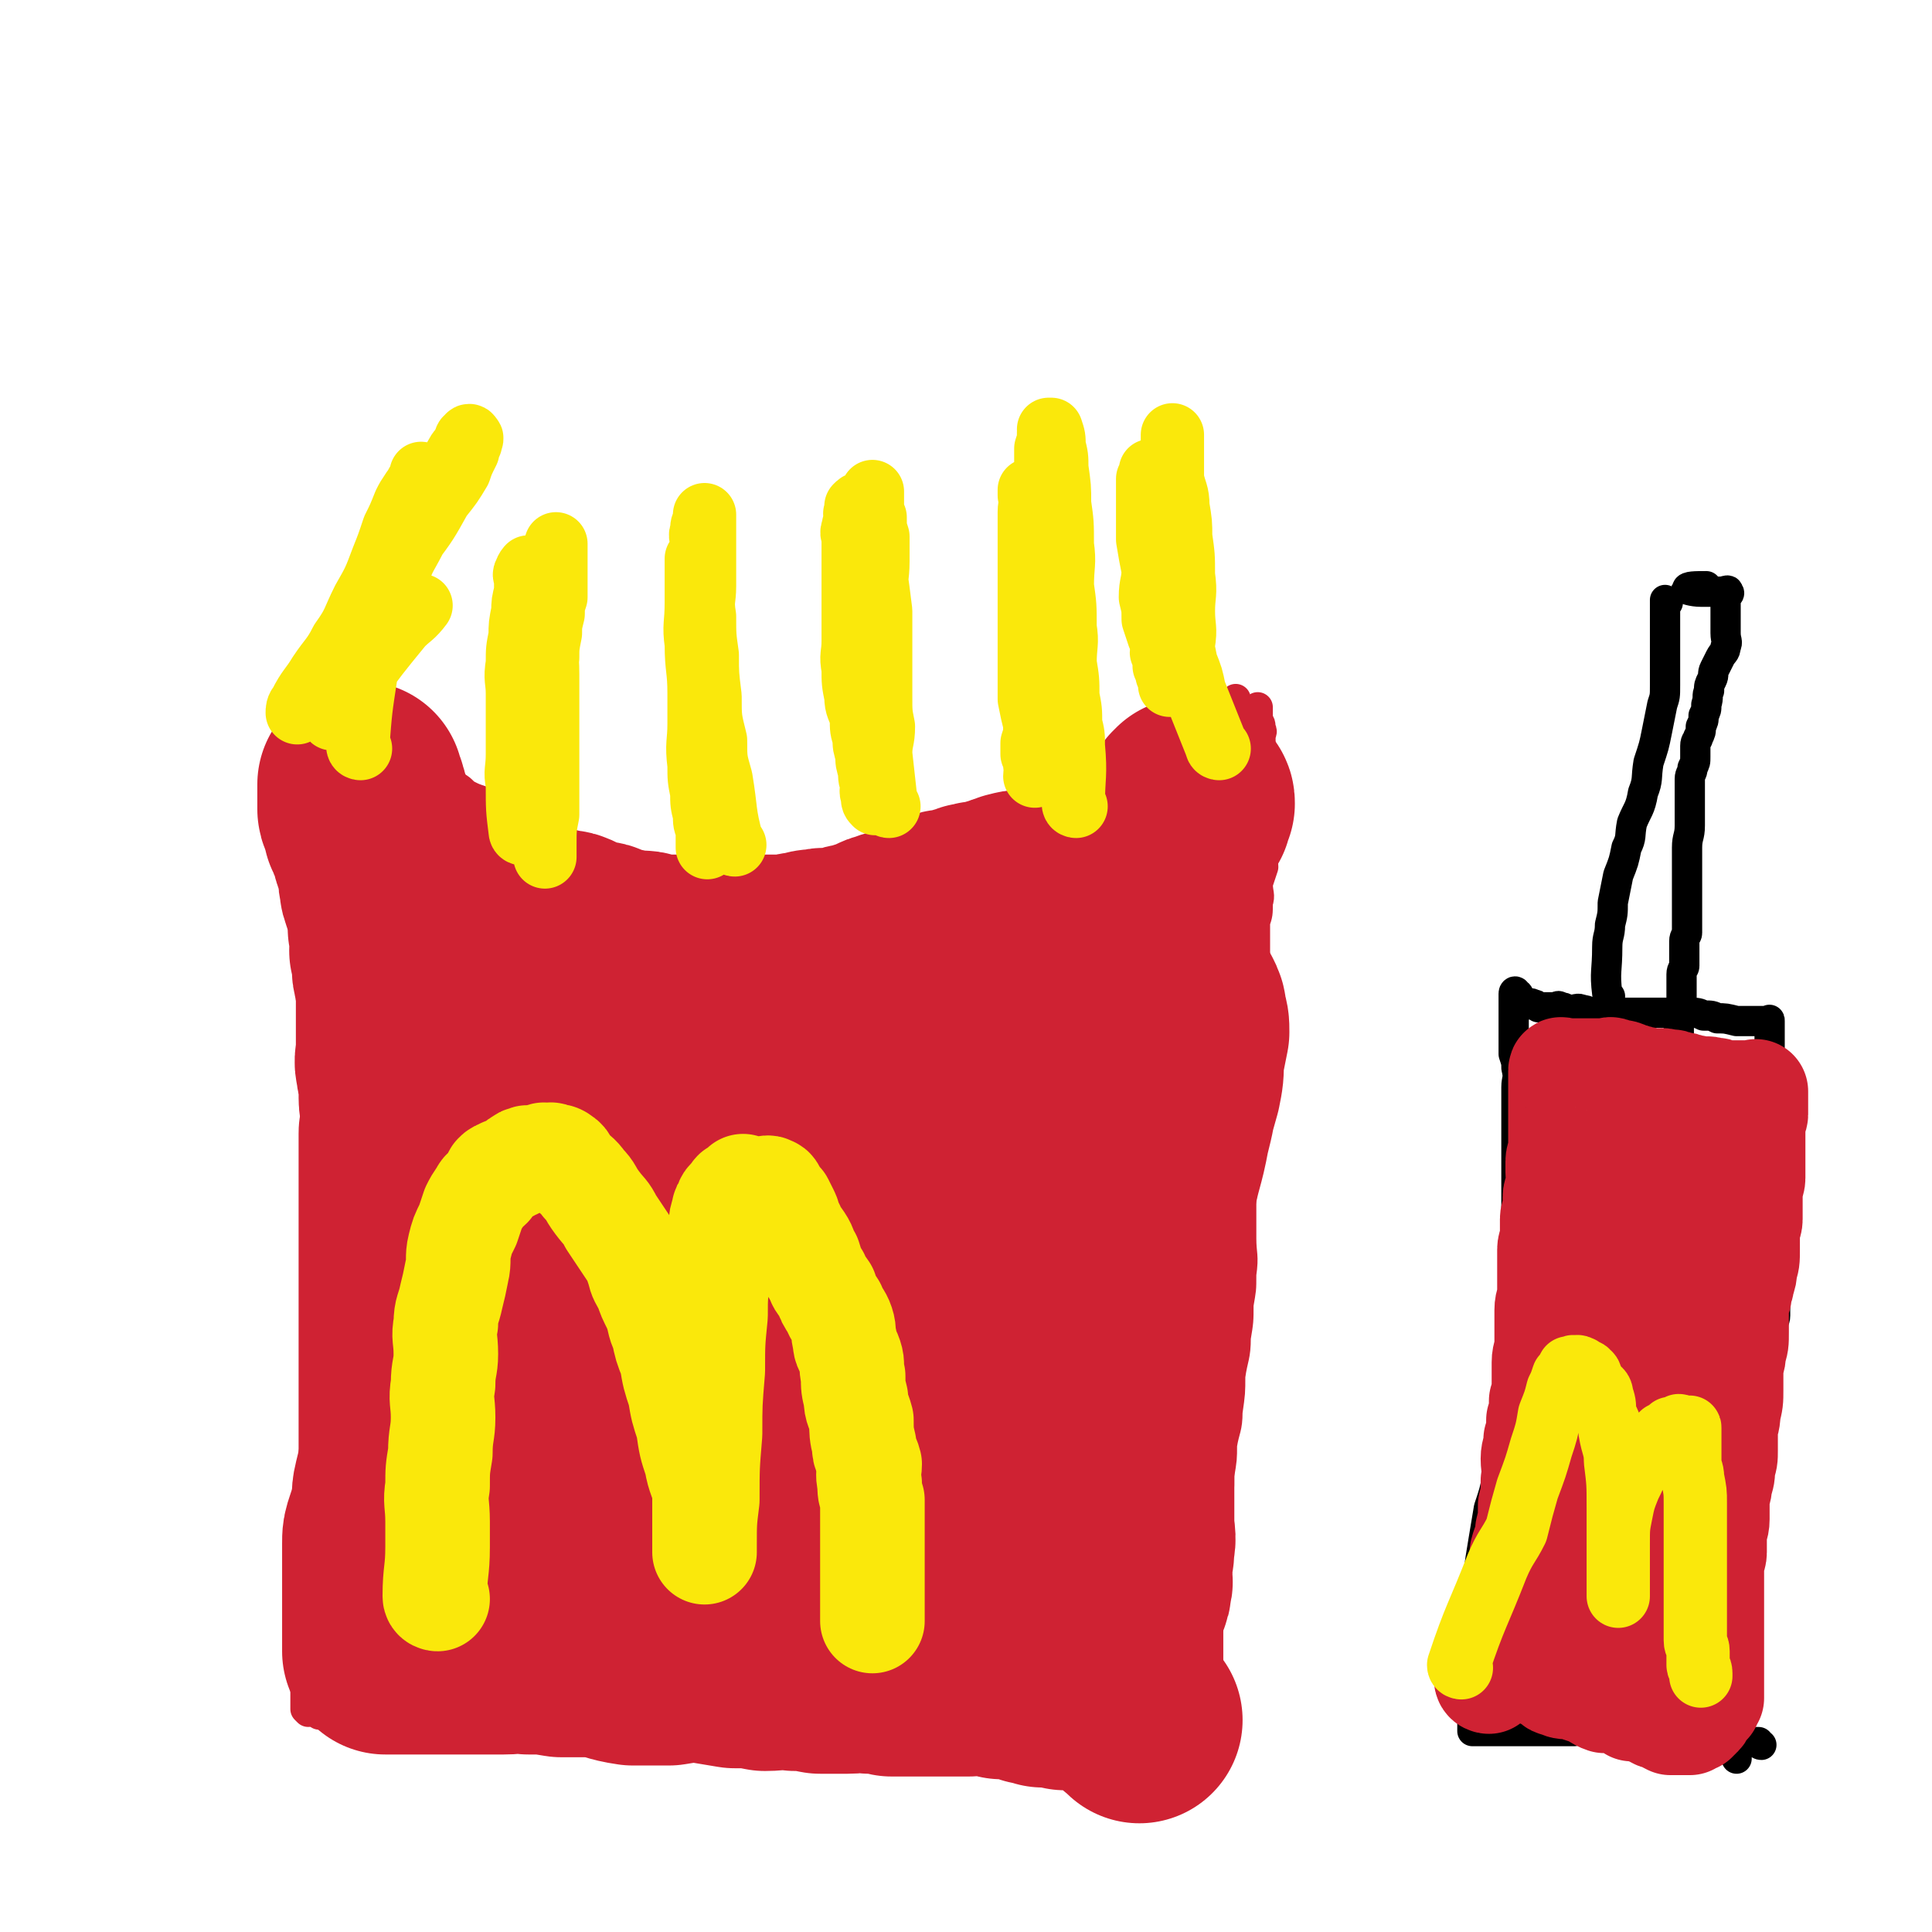 <svg viewBox='0 0 702 702' version='1.1' xmlns='http://www.w3.org/2000/svg' xmlns:xlink='http://www.w3.org/1999/xlink'><g fill='none' stroke='#CF2233' stroke-width='11' stroke-linecap='round' stroke-linejoin='round'><path d='M133,250c0,0 -1,-1 -1,-1 4,8 5,9 10,17 0,1 0,1 1,2 1,1 2,1 3,2 1,1 1,1 2,2 1,1 1,2 2,3 2,2 2,1 4,3 1,1 2,1 3,2 2,1 2,1 4,3 2,1 3,1 5,3 2,1 2,2 4,3 2,1 2,1 5,2 2,1 2,1 4,2 2,1 3,1 5,2 2,1 1,1 3,2 2,1 2,1 4,3 2,1 2,1 4,2 2,1 2,1 4,2 2,1 2,1 5,2 2,1 2,0 4,1 3,1 2,2 5,3 2,1 3,0 5,1 2,0 2,1 5,2 2,1 2,0 5,1 2,0 2,0 5,1 3,0 3,0 6,1 3,0 3,1 6,1 3,0 3,-1 6,0 3,0 3,0 6,1 3,0 3,0 7,1 3,0 3,1 6,1 3,0 4,0 7,0 4,0 4,0 7,1 3,0 3,0 6,0 3,0 3,0 7,0 3,0 3,0 6,0 3,0 3,0 6,0 3,0 3,0 7,0 3,0 3,0 7,0 3,0 3,0 6,0 3,-1 3,-1 7,-1 3,-1 3,-1 7,-1 3,-1 3,-1 6,-1 3,-1 3,0 6,-1 2,-1 2,-2 5,-2 2,-1 2,-1 5,-1 3,-1 3,-1 6,-1 2,-1 2,-1 5,-2 2,-1 2,-1 5,-2 2,-1 2,-1 5,-2 2,-2 2,-2 5,-4 2,-1 2,-1 4,-2 2,-1 3,0 5,-1 2,-2 1,-3 4,-4 1,-2 2,-1 4,-2 2,-1 2,-1 4,-2 2,-2 2,-2 4,-3 1,-2 1,-2 2,-3 2,-1 2,-1 4,-1 1,-2 1,-2 2,-3 2,-2 3,-2 5,-3 2,-2 2,-2 4,-4 2,-1 2,-1 4,-3 1,-1 1,0 3,-1 1,-2 0,-2 1,-3 1,-1 1,-1 2,-2 1,-1 2,-1 2,-2 2,-2 1,-2 2,-3 1,-1 1,-1 1,-1 1,-1 2,-1 2,-2 0,0 0,0 -1,-1 0,0 0,0 0,0 0,-1 0,-1 0,-1 0,-1 0,-1 0,-2 '/><path d='M123,241c0,0 -1,-1 -1,-1 1,7 1,8 2,16 0,1 0,1 0,3 0,3 0,3 0,5 0,2 0,2 0,4 0,4 0,4 0,7 0,4 0,4 0,7 0,4 0,4 0,7 0,4 0,4 0,8 0,5 -1,5 -1,10 -1,6 -1,6 -1,12 -1,7 0,7 -1,14 -1,7 -1,6 -2,13 -1,8 -1,8 -2,15 -1,8 -1,8 -1,15 -1,7 -1,7 -1,14 0,5 0,5 0,10 0,6 -1,6 -1,12 0,6 0,6 0,12 0,6 0,6 0,11 0,6 0,6 0,11 0,5 0,5 0,10 0,5 0,5 0,10 0,5 0,5 0,9 0,4 0,4 0,8 0,4 0,4 0,8 0,4 0,4 0,7 0,3 0,3 0,6 0,4 0,4 0,7 0,3 0,3 0,6 0,3 0,3 0,7 0,3 0,3 0,6 0,3 0,3 0,6 0,3 0,3 0,6 0,2 0,2 0,5 0,3 0,3 0,6 0,2 0,2 0,5 0,3 0,3 0,6 0,3 0,3 0,6 0,2 0,2 0,5 0,3 0,3 0,6 0,2 0,2 0,5 0,2 -1,2 -1,4 0,2 0,2 0,5 0,2 -1,2 -1,5 0,2 0,2 0,4 0,1 -1,1 -1,3 -1,1 0,1 0,3 0,1 0,1 0,3 0,1 0,1 0,3 0,1 0,1 0,2 0,0 0,0 0,1 0,1 0,1 0,2 0,0 0,0 1,1 0,0 0,-1 1,0 2,0 2,0 3,1 2,0 1,0 3,1 1,0 2,-1 3,0 2,0 2,0 4,1 3,0 3,0 5,0 3,0 3,0 6,0 3,0 3,-1 6,0 3,0 3,0 6,1 3,0 3,1 6,2 4,0 4,-1 8,0 4,0 4,0 8,1 5,0 5,0 9,1 5,0 5,-1 9,-1 5,1 5,1 10,2 6,0 6,0 11,-1 5,0 5,0 10,0 6,1 6,1 11,2 6,0 6,0 12,-1 6,0 6,0 11,0 6,0 6,0 12,0 6,0 6,0 11,0 6,0 6,0 12,0 5,0 5,0 10,0 5,0 5,0 10,0 4,0 4,0 8,0 9,1 9,1 18,2 6,0 6,-1 11,-1 7,1 7,1 13,2 8,0 8,-1 15,-1 7,1 7,1 13,1 6,1 6,0 12,0 4,0 4,0 9,0 4,0 4,0 9,0 3,0 3,0 7,0 2,0 2,0 5,0 2,0 2,0 3,0 2,0 2,0 3,0 1,0 1,0 2,0 0,0 1,1 1,0 0,0 0,0 0,-1 1,0 0,0 0,-1 1,-1 1,0 1,-2 1,-1 0,-1 0,-3 0,-2 0,-2 0,-5 0,-3 0,-3 0,-7 0,-4 0,-4 0,-9 0,-6 0,-6 0,-13 0,-5 0,-5 0,-11 1,-5 1,-5 1,-10 1,-5 1,-5 1,-10 1,-6 1,-6 1,-13 1,-7 1,-7 1,-13 1,-6 1,-6 1,-11 1,-6 2,-6 2,-12 1,-7 1,-7 1,-13 1,-7 2,-7 2,-14 1,-6 1,-6 1,-12 1,-6 1,-5 1,-11 1,-7 0,-7 0,-13 0,-7 0,-7 0,-14 1,-8 2,-8 2,-16 1,-9 1,-9 1,-17 1,-7 1,-7 1,-13 1,-6 1,-6 1,-12 1,-5 0,-5 0,-10 0,-4 0,-4 0,-9 0,-4 0,-4 0,-9 0,-4 0,-4 0,-8 0,-3 0,-3 0,-7 1,-3 1,-3 1,-7 1,-3 0,-3 0,-7 1,-3 1,-3 2,-6 0,-3 -1,-3 -1,-6 0,-3 0,-3 0,-6 0,-2 0,-2 0,-4 0,-2 0,-2 0,-4 0,-3 0,-3 0,-6 0,-2 0,-2 0,-4 0,-3 0,-3 0,-6 0,-2 0,-2 0,-4 0,-2 0,-2 0,-4 0,-2 0,-2 0,-3 0,-2 1,-2 0,-3 0,-2 0,-2 -1,-3 0,-1 0,-1 0,-2 0,-1 0,-1 0,-1 0,-1 0,-2 0,-2 0,1 0,2 0,3 '/></g>
<g fill='none' stroke='#CF2233' stroke-width='75' stroke-linecap='round' stroke-linejoin='round'><path d='M414,625c0,0 -1,-1 -1,-1 -6,-5 -6,-5 -13,-10 -1,0 -1,0 -2,0 -1,-1 -1,0 -3,0 -2,-1 -2,-1 -4,-2 -2,0 -2,1 -4,1 -2,-1 -2,-1 -4,-2 -2,0 -2,1 -4,1 -2,-1 -2,-1 -4,-1 -2,-1 -2,-1 -5,-2 -3,0 -3,0 -6,0 -3,-1 -3,-1 -6,-2 -3,0 -3,0 -6,1 -3,0 -3,0 -6,0 -3,0 -3,0 -6,0 -4,0 -4,0 -8,0 -4,0 -4,0 -8,0 -4,-1 -4,-1 -8,-1 -4,-1 -4,0 -8,0 -5,0 -5,0 -10,0 -5,-1 -5,-1 -9,-1 -5,-1 -6,0 -11,0 -5,-1 -5,-1 -11,-1 -6,-1 -6,-1 -12,-2 -6,0 -6,0 -12,1 -6,0 -6,0 -13,0 -7,-1 -7,-2 -13,-3 -6,0 -6,0 -13,0 -6,-1 -6,-1 -12,-1 -4,-1 -4,0 -9,0 -3,0 -3,0 -7,0 -2,0 -2,0 -4,0 -2,0 -2,0 -4,0 -2,0 -2,0 -3,0 -1,0 -1,0 -2,0 -1,0 -1,0 -2,0 -1,0 -1,0 -2,0 0,0 0,0 -1,0 -1,0 -1,0 -1,0 -1,0 -1,0 -2,0 -1,0 -1,0 -2,0 -1,0 -1,0 -2,0 -1,0 -1,0 -2,0 -1,0 -1,0 -2,0 -1,0 -1,0 -1,0 -1,0 -1,0 -2,0 -1,0 -1,0 -1,0 -1,0 -1,0 -2,0 0,0 0,0 0,0 -1,0 -1,0 -1,0 0,-1 0,-1 0,-1 0,-1 0,-1 0,-2 0,-1 0,-1 0,-2 0,0 0,0 0,-1 0,-1 0,-1 0,-2 0,-2 0,-2 0,-3 0,-2 0,-2 0,-4 0,-2 0,-2 0,-4 0,-2 0,-2 0,-4 0,-2 0,-2 0,-5 0,-2 0,-2 0,-5 0,-3 0,-3 0,-6 0,-3 0,-3 1,-6 1,-3 1,-3 2,-7 1,-4 0,-4 1,-8 1,-4 1,-4 2,-9 1,-4 0,-4 1,-8 0,-4 1,-4 1,-9 0,-4 0,-4 0,-8 0,-3 0,-3 0,-7 0,-3 0,-3 0,-7 0,-3 0,-3 0,-7 0,-3 0,-3 0,-7 0,-3 0,-3 0,-7 0,-3 0,-3 0,-7 0,-3 0,-3 0,-6 0,-3 0,-3 0,-6 0,-3 0,-3 0,-7 0,-3 0,-3 0,-6 0,-2 0,-2 0,-5 0,-3 0,-3 0,-6 0,-3 0,-3 0,-6 0,-2 -1,-2 -1,-5 -1,-3 0,-3 0,-7 0,-2 0,-2 0,-5 0,-3 -1,-3 -1,-6 0,-3 0,-3 0,-6 0,-2 -1,-2 -1,-5 -1,-3 0,-3 0,-7 0,-2 0,-2 0,-5 0,-3 0,-3 0,-6 0,-3 0,-3 0,-6 0,-2 0,-2 0,-5 0,-2 -1,-2 -1,-5 -1,-2 0,-2 0,-4 0,-2 -1,-2 -1,-4 -1,-1 0,-1 0,-3 0,-2 0,-2 0,-4 0,-1 -1,-1 -1,-2 0,-2 0,-3 0,-5 0,-2 -1,-2 -1,-4 -1,-2 -1,-2 -1,-3 -1,-2 -1,-2 -1,-4 -1,-2 0,-3 0,-5 0,-1 -1,-1 -1,-2 -1,-2 -1,-2 -1,-3 -1,-2 -1,-2 -1,-5 -1,-1 -1,-1 -1,-2 0,-1 0,-1 0,-2 0,-1 -1,-1 -1,-2 -1,-2 0,-2 0,-3 0,-1 -1,-1 -1,-2 0,-2 0,-2 0,-3 0,-2 -1,-2 -1,-4 -1,-1 -1,0 -1,-1 0,-1 0,-1 0,-2 0,0 0,0 0,0 0,0 0,1 0,2 0,1 0,1 0,3 0,1 0,1 0,3 0,0 0,0 0,1 0,1 1,1 1,3 1,0 1,0 1,1 0,1 0,1 0,2 0,1 0,1 1,2 0,1 0,1 1,2 1,1 0,1 1,3 0,1 0,1 1,2 1,1 2,1 3,2 1,1 1,2 2,3 1,1 1,1 3,2 1,1 2,1 3,2 1,1 1,2 2,3 1,1 1,0 3,1 2,1 1,1 3,2 1,0 2,0 3,1 1,0 1,1 2,2 1,1 1,0 3,1 1,0 1,0 3,1 2,0 2,0 4,1 2,0 1,1 3,2 2,0 2,-1 4,0 1,0 1,0 3,1 2,1 2,1 4,2 1,0 1,1 3,1 1,0 1,-1 3,0 1,0 1,0 3,1 2,0 2,0 4,1 1,0 1,1 3,1 1,0 1,-1 3,0 2,0 2,0 4,1 2,1 2,1 4,2 2,1 2,0 4,1 2,0 2,0 4,1 2,1 1,1 3,2 2,0 2,-1 4,0 2,0 2,1 4,1 2,0 2,-1 4,0 2,0 2,1 4,1 2,0 2,0 5,0 2,0 2,0 4,0 2,0 2,0 5,0 2,0 2,0 5,0 2,0 2,0 5,0 2,0 2,0 5,0 2,0 2,0 5,0 2,0 2,0 5,0 2,0 2,0 5,0 2,0 2,0 5,0 2,-1 2,-1 5,-1 2,-1 2,-1 5,-1 2,-1 2,0 5,0 2,-1 2,-1 4,-1 2,-1 2,-1 4,-1 2,-1 2,-1 4,-1 2,-1 2,-1 4,-1 1,-1 1,-2 3,-2 4,-2 4,-1 8,-2 2,-1 2,-2 4,-2 1,-1 1,-1 3,-1 2,-1 2,-1 4,-2 1,-1 1,-1 2,-1 1,-1 1,0 3,0 1,-1 1,-1 3,-1 1,-1 1,-1 3,-1 1,-1 1,-1 3,-1 1,-1 1,0 3,0 1,-1 1,-1 3,-1 1,-1 1,-1 3,-1 1,-1 1,-1 3,-1 1,-1 1,-1 2,-1 2,-1 2,0 4,0 1,0 1,0 3,0 1,-1 1,-1 3,-1 1,-1 1,-1 3,-1 1,-1 1,-1 3,-1 1,-1 1,-1 2,-1 1,-1 1,0 3,0 1,0 1,0 2,0 1,-1 1,-1 2,-1 1,-1 1,-1 3,-1 1,-1 1,-1 2,-1 1,-1 1,-1 2,-1 1,-1 1,-1 2,-1 1,-1 1,-1 2,-1 1,-1 1,-1 2,-1 1,-1 1,-1 1,-1 2,-1 1,-2 3,-2 0,-1 1,0 2,0 0,0 0,-1 0,-1 1,-1 2,-1 2,-1 2,-1 1,-2 3,-2 0,-1 0,-1 2,-1 1,-1 1,-1 3,-1 0,-1 0,-1 1,-2 1,-1 1,-1 1,-1 1,-1 1,-1 1,-1 1,-1 1,-1 2,-2 0,0 0,0 0,0 1,-1 1,-1 2,-2 0,0 1,0 1,-1 0,0 -1,0 -1,-1 1,0 1,0 2,0 0,-1 -1,-1 -1,-2 0,0 0,-1 0,-1 1,0 1,1 1,1 1,-1 0,-2 0,-2 1,0 1,0 1,1 '/><path d='M192,382c0,0 -1,-1 -1,-1 1,7 2,8 3,16 0,2 0,2 0,5 0,4 0,4 0,8 0,4 0,4 0,8 -1,7 -1,7 -1,13 -1,7 -2,7 -2,15 -2,9 -1,9 -2,18 -1,9 -1,9 -2,19 -1,10 -2,10 -2,20 -1,10 -1,10 -1,19 -1,8 0,8 0,16 0,5 0,5 0,10 0,4 -1,4 0,9 0,3 0,3 1,7 0,3 1,3 2,7 1,4 1,4 2,8 1,2 1,2 2,5 1,2 1,2 1,4 0,1 -1,1 0,2 0,0 1,0 1,1 0,0 0,1 0,1 0,-1 0,-1 1,-2 1,-4 -1,-5 1,-8 4,-10 5,-10 10,-20 7,-17 7,-17 14,-34 7,-19 7,-19 15,-38 8,-19 9,-19 16,-38 4,-13 4,-13 8,-26 2,-9 2,-9 4,-17 1,-5 0,-5 1,-10 0,-2 0,-4 0,-4 0,1 0,3 0,5 0,2 0,2 0,5 0,3 0,3 0,6 0,5 0,5 0,9 0,9 0,9 0,18 0,14 0,14 0,28 -1,19 -1,19 -1,38 -1,18 0,18 -1,37 -1,12 -2,12 -2,25 -1,9 0,9 0,17 0,5 0,5 0,10 0,2 0,2 0,5 0,1 0,1 0,2 -1,0 -1,0 -1,0 -2,-2 -2,-2 -2,-5 -2,-7 -1,-7 -1,-14 -1,-13 0,-13 0,-25 0,-16 -1,-16 0,-32 0,-17 0,-17 1,-33 0,-16 0,-16 1,-32 0,-10 0,-10 1,-21 0,-7 0,-7 1,-14 0,-4 0,-4 0,-8 0,-2 0,-2 0,-5 0,0 0,-1 0,-1 0,0 0,1 0,2 0,2 0,2 0,5 0,3 0,3 0,6 0,6 -1,6 0,11 1,8 2,8 3,16 2,11 1,11 3,23 1,13 1,13 3,27 1,12 1,12 3,23 1,8 2,8 3,16 1,6 0,6 1,11 0,2 0,2 1,5 0,1 0,1 1,3 0,0 0,1 0,1 0,0 -1,-1 0,-2 0,-5 0,-5 1,-10 1,-11 1,-11 2,-21 1,-14 1,-14 3,-28 1,-14 1,-14 3,-28 1,-12 1,-12 3,-24 1,-9 1,-9 2,-19 0,-7 0,-7 1,-15 0,-5 1,-5 2,-11 0,-3 0,-3 1,-6 0,-1 0,-2 1,-2 0,-1 0,1 0,2 0,2 0,2 0,5 0,3 -1,4 0,7 0,6 0,6 2,12 2,9 2,9 5,18 3,12 3,12 6,25 3,14 2,14 5,28 3,15 3,15 6,29 3,12 3,12 6,25 2,8 1,9 3,17 1,5 1,5 3,10 0,2 0,2 1,5 0,1 0,2 1,3 0,0 0,0 1,0 0,-1 0,-1 1,-2 0,-6 0,-6 1,-11 2,-14 2,-14 4,-28 2,-16 2,-16 4,-32 2,-14 2,-14 4,-29 1,-11 1,-11 2,-22 0,-7 0,-7 0,-14 1,-7 1,-7 1,-13 1,-6 0,-6 0,-11 0,-5 0,-5 0,-11 1,-3 1,-3 2,-7 0,-2 0,-2 -1,-3 0,-1 0,-2 0,-2 0,1 0,2 0,4 0,2 0,2 0,5 0,3 0,3 0,6 0,5 0,5 0,9 0,9 0,9 0,17 1,13 2,13 3,25 0,16 0,16 1,32 0,17 1,17 2,35 0,15 0,15 0,31 1,12 1,12 1,24 1,5 1,5 2,11 0,3 0,3 1,6 0,1 0,0 1,1 0,0 1,1 1,1 0,-1 -1,-1 -1,-2 0,-4 0,-4 0,-8 1,-11 1,-11 2,-22 0,-16 -1,-16 -1,-32 1,-16 1,-16 2,-31 0,-14 -1,-14 -1,-27 1,-11 1,-11 2,-22 0,-10 0,-10 -1,-19 0,-9 0,-9 0,-18 0,-9 0,-9 0,-18 1,-6 1,-6 2,-12 0,-5 -1,-5 -1,-10 0,-4 0,-4 0,-8 0,-2 0,-4 0,-5 0,0 0,2 0,4 0,3 0,3 0,6 1,6 1,6 3,11 1,9 2,9 4,17 2,12 3,12 5,25 2,13 2,14 4,27 1,13 1,13 3,25 1,11 2,11 3,21 0,9 0,9 0,19 1,7 2,7 3,14 0,5 -1,5 -1,10 0,4 0,4 0,8 0,1 0,1 0,3 1,1 1,1 1,2 1,0 0,1 0,1 1,0 1,-1 1,-1 1,-1 1,-1 1,-3 2,-4 2,-4 3,-8 1,-8 1,-8 2,-15 1,-12 0,-12 2,-24 2,-15 2,-15 5,-29 2,-14 2,-14 6,-28 3,-12 3,-12 6,-24 2,-9 2,-9 5,-18 2,-8 2,-8 4,-15 1,-5 1,-5 1,-10 1,-5 1,-5 2,-10 0,-3 0,-3 -1,-6 0,-2 0,-2 -1,-4 0,0 0,0 -1,1 0,0 0,1 0,2 0,3 0,3 0,6 0,4 1,4 0,7 0,7 0,7 -1,13 -1,9 -1,9 -3,17 -2,11 -3,11 -5,22 -2,10 -2,10 -4,20 -1,9 -1,9 -3,18 -1,9 -1,9 -2,18 0,7 0,7 -1,15 0,8 0,8 -1,15 0,7 0,7 -1,13 0,6 0,6 -1,12 0,6 0,6 0,12 0,5 0,5 0,10 1,4 1,4 2,8 0,2 0,2 1,5 0,0 -1,0 -1,1 1,0 1,0 1,0 1,-2 1,-2 1,-4 1,-2 0,-2 0,-4 0,-2 0,-2 0,-5 1,-2 1,-2 1,-5 1,-4 0,-4 0,-9 0,-8 0,-8 0,-16 0,-10 0,-10 0,-20 1,-13 1,-13 2,-26 0,-14 -1,-14 -1,-28 1,-12 2,-12 4,-23 1,-11 0,-11 2,-21 0,-10 0,-10 2,-19 1,-8 2,-8 3,-16 0,-8 0,-8 0,-15 1,-6 1,-6 1,-12 0,-5 0,-5 -1,-10 0,-4 -1,-4 -2,-9 -1,-5 -1,-5 -3,-10 -1,-4 -2,-4 -4,-8 -1,-3 -1,-3 -2,-7 0,-1 0,-1 0,-2 0,-1 0,-1 0,-2 '/></g>
<g fill='none' stroke='#FAE80B' stroke-width='38' stroke-linecap='round' stroke-linejoin='round'><path d='M159,581c0,0 -1,0 -1,-1 0,-9 1,-9 1,-18 0,-4 0,-4 0,-9 0,-7 -1,-7 0,-13 0,-6 0,-6 1,-12 0,-7 1,-7 1,-13 0,-6 -1,-6 0,-12 0,-6 1,-6 1,-11 0,-6 -1,-6 0,-11 0,-5 1,-5 2,-10 1,-4 1,-4 2,-9 1,-4 0,-5 1,-9 1,-4 1,-4 3,-8 1,-3 1,-3 2,-6 1,-2 1,-2 3,-5 1,-2 1,-1 3,-3 1,-2 1,-2 2,-4 1,-1 1,-1 2,-1 1,-1 1,-1 3,-1 1,-1 1,-1 2,-1 1,-1 1,-2 2,-2 1,-1 1,-1 2,-1 1,-1 1,0 2,0 1,0 1,0 2,0 1,-1 1,-1 2,-1 1,-1 1,0 2,0 1,0 1,-1 2,0 1,0 2,0 3,1 2,1 1,2 3,4 2,2 3,2 5,5 3,3 2,3 5,7 3,4 3,3 5,7 2,3 2,3 4,6 2,3 2,3 4,6 1,2 1,2 2,5 1,4 1,3 3,7 1,3 1,3 3,7 2,5 1,5 3,9 1,5 1,5 3,10 1,6 1,6 3,12 1,6 1,6 3,12 1,7 1,7 3,13 1,6 2,6 3,11 0,4 0,4 0,8 0,3 0,3 0,6 0,2 0,2 0,4 0,1 0,1 0,3 0,0 0,1 0,1 0,0 0,-1 0,-2 0,-9 0,-9 1,-17 0,-12 0,-12 1,-24 0,-11 0,-11 1,-23 0,-10 0,-10 1,-20 0,-7 0,-7 1,-14 0,-5 -1,-5 0,-11 0,-4 0,-4 1,-8 0,-2 0,-2 1,-5 0,-1 0,-1 1,-2 0,-2 1,-2 2,-3 1,-2 1,-2 2,-2 1,-1 1,-1 2,-2 0,0 0,1 1,1 1,0 1,0 2,0 0,0 0,0 1,0 1,0 1,0 2,0 0,0 0,0 1,0 1,0 2,-1 3,0 1,0 1,1 2,3 1,1 1,1 2,2 1,2 1,2 2,4 1,2 0,2 2,5 1,3 1,2 3,5 2,3 1,3 3,6 1,3 1,4 3,7 1,3 1,2 3,5 1,3 1,3 3,6 1,3 2,3 3,6 1,3 0,3 1,6 0,3 1,3 2,6 1,3 0,3 1,7 0,4 0,4 1,8 0,4 1,4 2,8 0,4 0,5 1,9 0,4 1,3 2,7 0,3 -1,3 0,7 0,3 0,3 1,6 0,2 0,2 0,5 0,2 0,2 0,5 0,3 0,3 0,6 0,2 0,2 0,4 0,2 0,2 0,4 0,2 0,2 0,4 0,2 0,2 0,4 0,1 0,1 0,2 0,1 0,1 0,3 0,0 0,0 0,1 0,1 0,1 0,2 0,0 0,0 0,1 0,0 0,0 0,1 0,0 0,0 0,1 0,0 0,0 0,1 '/></g>
<g fill='none' stroke='#FAE80B' stroke-width='23' stroke-linecap='round' stroke-linejoin='round'><path d='M190,303c0,0 -1,0 -1,-1 -1,-8 -1,-8 -1,-17 -1,-5 0,-5 0,-11 0,-6 0,-6 0,-12 0,-5 0,-5 0,-10 0,-5 -1,-5 0,-11 0,-5 0,-5 1,-10 0,-4 0,-4 1,-9 0,-3 0,-3 1,-7 0,-2 0,-2 0,-4 0,-2 -1,-2 0,-3 0,-1 1,-2 1,-2 1,1 0,2 0,4 0,1 0,1 0,3 0,2 -1,2 0,3 0,2 1,2 1,4 0,3 0,3 0,5 0,4 0,4 1,8 0,7 1,7 1,13 0,9 0,9 0,17 0,8 -1,8 0,17 0,6 0,6 1,12 0,4 0,4 1,8 0,5 0,5 1,10 0,1 0,2 0,1 0,-1 0,-2 0,-4 0,-6 0,-6 1,-11 0,-5 0,-5 0,-11 0,-7 0,-7 0,-13 0,-7 0,-7 0,-13 0,-7 0,-7 0,-14 0,-8 -1,-8 0,-16 0,-7 0,-7 1,-14 0,-4 0,-4 1,-9 0,-3 0,-3 1,-6 0,-1 0,-2 0,-2 0,-1 0,0 0,1 0,1 0,1 0,3 0,3 0,3 0,5 0,2 0,2 0,4 0,3 0,3 0,6 -1,3 -1,3 -1,6 -1,4 -1,4 -1,7 -1,5 -1,5 -1,9 -1,5 -2,5 -2,9 -1,5 -1,5 -1,9 -1,5 0,5 0,9 -1,4 -1,4 -1,7 -1,3 0,3 0,6 0,2 0,2 0,4 0,1 0,1 0,1 0,0 0,-1 0,-2 '/><path d='M267,307c0,0 -1,0 -1,-1 -3,-11 -2,-11 -4,-23 -2,-7 -2,-7 -2,-14 -2,-8 -2,-8 -2,-16 -1,-8 -1,-8 -1,-15 -1,-7 -1,-7 -1,-14 -1,-6 0,-6 0,-11 0,-4 0,-4 0,-9 0,-4 0,-4 0,-8 0,-2 0,-2 0,-5 0,-1 0,-1 0,-2 0,-1 0,-2 0,-2 0,0 0,1 0,2 -1,2 -1,2 -1,4 -1,2 0,2 0,4 0,3 0,3 0,6 -1,3 -1,3 -1,6 -1,3 0,3 0,6 0,4 0,4 0,8 0,6 0,6 0,11 0,7 0,7 0,13 0,8 0,8 0,16 0,7 -1,7 0,15 0,5 0,5 1,10 0,4 0,4 1,8 0,3 0,3 1,5 0,2 0,2 0,4 0,1 0,3 0,3 0,-1 0,-2 0,-4 0,-6 0,-6 0,-12 0,-10 0,-10 0,-19 -1,-11 -1,-10 -3,-21 0,-9 -1,-9 -1,-18 -1,-7 0,-7 0,-15 0,-4 0,-4 0,-9 0,-2 0,-2 0,-5 0,-1 0,-2 0,-2 0,0 0,1 0,2 0,1 0,1 0,2 '/><path d='M323,293c0,0 -1,0 -1,-1 -1,-9 -1,-9 -2,-18 0,-5 1,-5 1,-10 -1,-5 -1,-5 -1,-11 -1,-6 0,-6 0,-12 0,-6 0,-6 0,-13 -1,-6 -1,-6 -1,-13 -1,-5 0,-5 0,-11 0,-4 0,-4 0,-9 -1,-3 -1,-3 -1,-7 -1,-2 -1,-2 -1,-4 -1,-2 0,-2 0,-3 0,-1 0,-2 0,-2 0,-1 0,0 0,1 0,1 0,1 0,3 0,2 0,2 0,5 0,3 0,3 0,5 0,2 0,2 0,4 0,3 0,3 0,6 0,4 0,4 0,7 0,5 -1,5 0,9 0,7 0,7 1,14 0,8 0,8 1,16 0,7 0,7 0,13 0,6 0,6 0,11 0,4 -1,4 0,8 0,3 0,3 1,5 0,1 0,1 0,3 0,1 0,3 0,3 0,-1 0,-3 0,-5 0,-5 0,-5 0,-10 0,-8 0,-8 0,-16 0,-10 0,-10 0,-20 0,-10 0,-10 0,-19 -1,-8 -1,-8 -2,-15 0,-6 0,-6 -1,-11 0,-3 0,-3 0,-7 -1,-2 -1,-2 -1,-4 -1,-1 -1,-1 -1,-1 -1,-1 -1,-1 -2,-1 0,0 0,0 0,0 -1,0 -1,0 -2,1 0,1 0,1 0,2 -1,1 0,1 0,3 -1,2 -1,2 -1,3 -1,2 0,2 0,4 0,3 0,3 0,5 0,5 0,5 0,10 0,6 0,6 0,11 0,6 0,6 0,11 0,5 -1,5 0,10 0,5 0,5 1,10 0,4 1,4 2,8 0,4 0,4 1,7 0,3 0,3 1,6 0,3 0,3 1,6 0,3 0,3 1,5 0,2 -1,2 0,4 0,2 0,2 1,3 '/><path d='M391,293c0,0 -1,0 -1,-1 0,-10 1,-10 0,-21 0,-4 0,-4 -1,-8 0,-5 0,-5 -1,-10 0,-6 0,-6 -1,-12 0,-7 1,-7 0,-13 0,-8 0,-8 -1,-15 0,-8 1,-8 0,-15 0,-8 0,-8 -1,-15 0,-6 0,-6 -1,-13 0,-4 0,-4 -1,-8 0,-3 0,-3 -1,-6 0,0 0,0 -1,0 0,0 1,0 0,1 0,3 0,3 -1,6 0,4 0,4 0,7 0,5 0,5 0,10 0,6 0,6 0,13 0,9 0,9 0,18 1,8 1,8 2,16 0,8 0,8 1,16 0,6 1,6 2,12 0,5 0,5 0,9 1,3 1,3 1,5 1,1 0,3 0,3 0,0 0,-1 0,-2 0,-4 0,-4 0,-7 0,-3 0,-3 0,-7 0,-4 1,-4 0,-8 0,-4 0,-4 -1,-9 0,-4 0,-4 -1,-8 0,-4 0,-4 -1,-9 0,-4 1,-4 0,-8 0,-3 0,-3 -1,-5 0,-3 1,-3 0,-6 0,-2 0,-2 -1,-3 0,-3 0,-3 -1,-6 -1,-3 -1,-3 -2,-6 0,-3 0,-3 -1,-6 0,-2 0,-2 -2,-3 0,-1 -1,-1 -1,-1 0,0 0,1 0,2 1,3 0,3 0,6 0,4 0,4 0,8 0,7 0,7 0,14 0,7 0,7 0,14 0,5 0,5 0,10 0,6 0,6 0,12 0,5 0,5 0,10 1,5 1,5 2,9 0,4 0,4 -1,7 0,2 0,2 0,4 1,2 1,2 1,4 1,2 0,2 0,4 '/><path d='M131,272c0,0 -1,0 -1,-1 1,-13 1,-13 3,-26 1,-9 1,-9 4,-17 3,-10 3,-10 7,-19 4,-9 5,-9 9,-18 4,-8 4,-8 8,-16 3,-5 2,-5 5,-10 1,-2 2,-2 3,-4 0,-1 0,-2 1,-2 0,-1 1,-1 1,0 1,0 0,1 0,2 -1,2 -1,2 -1,3 -2,4 -2,4 -3,7 -3,5 -3,5 -7,10 -5,9 -5,9 -11,17 -7,11 -7,11 -14,22 -6,10 -6,10 -13,19 -4,6 -4,5 -9,11 -2,4 -2,4 -4,7 -1,1 -1,2 -1,2 0,-1 0,-2 1,-3 3,-6 4,-6 7,-11 4,-6 5,-6 8,-12 5,-7 4,-7 8,-15 4,-7 4,-7 7,-15 2,-5 2,-5 4,-11 2,-4 2,-4 4,-9 1,-2 1,-2 3,-5 1,-1 1,-2 2,-3 0,-1 1,-1 1,-2 0,0 0,-1 0,-1 0,1 0,2 0,4 0,3 0,3 0,6 -1,7 -1,7 -3,13 -5,13 -5,12 -10,24 -4,11 -4,11 -9,21 -3,7 -2,7 -5,13 -2,3 -3,3 -4,5 -1,1 -2,4 -1,3 3,-4 3,-7 8,-12 8,-11 8,-11 17,-22 3,-3 4,-3 7,-7 '/><path d='M443,272c0,0 -1,0 -1,-1 -4,-10 -4,-10 -8,-20 -1,-5 -1,-5 -3,-10 -1,-5 -1,-5 -2,-10 -1,-5 -1,-5 -2,-10 -1,-4 -1,-4 -2,-8 0,-3 0,-3 -1,-7 0,-3 0,-3 -1,-7 0,-3 -1,-3 -2,-6 0,-2 0,-2 -1,-5 0,-4 0,-4 -1,-8 0,-3 1,-3 0,-6 0,-2 0,-3 -1,-3 0,0 0,1 -1,3 0,1 0,1 0,2 0,1 0,1 0,3 0,1 0,1 0,3 0,3 0,3 0,6 0,4 0,4 0,8 1,6 1,6 2,11 0,5 -1,5 -1,10 1,4 1,4 1,8 1,3 1,3 2,6 1,2 1,1 2,3 0,1 -1,2 -1,3 1,0 1,0 2,1 0,0 -1,1 -1,1 0,2 0,2 0,3 1,1 2,0 2,1 0,1 -1,1 -1,2 1,1 2,0 2,1 0,1 0,1 -1,1 0,1 0,1 0,1 0,0 0,1 0,1 1,0 1,0 1,0 2,-1 2,0 3,-1 1,-2 0,-2 1,-4 0,-5 0,-5 0,-10 1,-6 0,-6 0,-12 0,-6 1,-6 0,-13 0,-7 0,-7 -1,-14 0,-5 0,-5 -1,-11 0,-5 -1,-5 -2,-10 0,-4 0,-4 0,-8 0,-2 0,-2 0,-4 0,-2 0,-2 0,-4 '/></g>
<g fill='none' stroke='#000000' stroke-width='11' stroke-linecap='round' stroke-linejoin='round'><path d='M640,634c-1,0 -1,-1 -1,-1 -9,0 -9,0 -18,0 -2,1 -2,1 -4,0 -3,0 -3,0 -6,-1 -4,0 -4,1 -7,0 -4,0 -4,0 -7,-1 -3,0 -3,1 -6,0 -3,0 -3,0 -5,-1 -3,0 -3,0 -5,-1 -2,0 -2,0 -4,-1 -2,0 -3,0 -5,1 -3,0 -3,0 -5,0 -2,0 -2,0 -4,0 -3,0 -3,0 -6,0 -2,0 -2,0 -4,0 -2,0 -2,0 -4,0 -1,0 -1,0 -3,0 -1,0 -1,0 -2,0 -1,0 -1,0 -3,0 -1,0 -1,0 -2,0 -1,0 -1,0 -2,0 0,0 0,0 -1,0 -1,0 -1,0 -1,0 0,-1 0,-1 0,-1 0,-2 0,-2 0,-4 0,-2 0,-2 0,-4 0,-2 0,-2 0,-4 0,-4 0,-4 0,-8 0,-5 0,-5 0,-11 1,-6 1,-6 1,-12 1,-6 1,-6 1,-12 1,-7 1,-7 2,-13 1,-6 1,-6 2,-12 2,-6 2,-6 3,-11 2,-5 2,-5 3,-10 1,-5 0,-5 1,-10 1,-3 2,-3 2,-7 1,-4 1,-4 1,-8 1,-4 0,-4 0,-8 0,-4 0,-4 0,-9 0,-5 0,-5 0,-9 0,-4 0,-4 0,-9 0,-5 0,-5 0,-10 0,-4 0,-4 0,-9 0,-4 0,-4 0,-8 0,-3 0,-3 0,-7 0,-2 0,-2 0,-5 0,-5 0,-5 0,-10 0,-2 0,-2 0,-5 0,-3 0,-3 0,-7 0,-2 0,-2 0,-5 0,-3 0,-3 0,-6 0,-3 1,-3 0,-7 0,-2 0,-2 -1,-5 0,-2 0,-2 0,-4 0,-1 0,-1 0,-1 0,-2 0,-2 0,-3 0,-2 0,-2 0,-3 0,-1 0,-1 0,-2 0,-2 0,-2 0,-3 0,-1 0,-1 0,-2 0,-1 0,-1 0,-2 0,0 0,0 0,-1 0,-1 0,-1 0,-1 0,-1 1,-1 1,0 1,0 1,1 1,2 1,0 1,0 1,1 1,0 1,0 2,1 1,0 1,-1 2,0 1,0 1,0 2,1 1,0 1,0 2,0 1,0 1,0 1,0 1,0 1,0 1,0 1,0 1,0 2,0 1,0 1,-1 2,0 2,0 2,1 3,1 3,0 3,-1 5,0 2,0 2,1 4,1 3,0 3,0 5,0 3,0 3,0 6,0 1,0 1,0 3,0 3,0 3,0 6,0 3,0 3,0 5,0 3,0 3,0 6,0 2,0 2,-1 4,0 3,0 3,0 5,1 3,0 3,0 5,1 3,0 3,0 7,1 1,0 1,0 3,0 2,0 2,0 3,0 2,0 2,0 3,0 1,0 1,0 2,0 1,0 1,-1 1,0 0,0 0,0 0,1 0,0 0,0 0,1 0,1 0,1 0,2 0,1 0,1 0,3 0,1 0,1 0,3 0,2 0,2 0,4 0,2 0,3 0,5 0,3 1,3 1,6 0,3 0,3 0,6 0,2 0,2 0,4 0,2 0,2 0,4 0,1 0,1 0,3 0,2 1,2 1,4 0,2 0,2 0,4 0,3 0,3 0,7 0,4 0,4 0,7 0,4 0,4 0,8 0,4 0,4 0,7 0,3 0,3 0,7 0,3 0,3 0,7 0,2 0,2 0,4 0,2 0,2 0,5 0,2 0,2 0,5 0,2 -1,2 -1,4 0,2 0,2 0,4 0,1 -1,1 -1,3 0,2 0,2 0,4 0,2 0,2 -1,4 0,2 -1,2 -1,4 0,1 0,1 0,3 0,1 0,1 -1,3 -1,2 0,2 -1,4 0,1 -1,1 -1,3 0,2 0,2 0,4 0,2 0,2 0,4 0,2 0,2 0,4 0,2 -1,2 -1,4 0,2 0,2 0,4 0,2 0,2 0,5 0,2 0,2 0,4 0,2 -1,2 -1,5 0,2 0,2 0,5 0,2 0,2 0,4 0,1 0,1 0,3 0,1 0,1 0,3 0,1 -1,1 -1,3 0,2 0,2 0,4 0,1 0,1 0,3 0,2 -1,2 -1,4 0,2 0,2 0,4 0,2 -1,2 -1,5 0,1 0,1 0,3 0,2 -1,2 -1,4 0,1 0,1 0,3 0,1 0,1 0,3 0,1 0,1 0,3 0,1 0,1 0,3 0,1 0,1 0,3 0,1 0,1 0,3 0,1 0,1 0,3 0,2 0,2 0,4 0,1 -1,1 -1,3 0,2 0,2 0,4 0,2 0,2 0,4 0,1 0,1 0,3 0,2 0,2 0,4 0,1 0,1 0,3 '/><path d='M585,362c0,0 -1,0 -1,-1 -1,-8 0,-8 0,-17 0,-4 1,-4 1,-8 1,-4 1,-4 1,-8 1,-5 1,-5 2,-10 2,-5 2,-5 3,-10 2,-4 1,-4 2,-9 2,-5 3,-5 4,-11 2,-5 1,-5 2,-11 2,-6 2,-6 3,-11 1,-5 1,-5 2,-10 1,-3 1,-3 1,-7 0,-3 0,-3 0,-7 0,-3 0,-3 0,-6 0,-2 0,-2 0,-5 0,-2 0,-2 0,-5 0,-1 0,-1 0,-2 0,-2 0,-2 0,-3 0,-1 0,-1 0,-1 0,-1 0,-1 0,-2 0,0 1,1 1,1 '/><path d='M621,214c-1,0 -1,-1 -1,-1 -4,0 -7,0 -7,1 -1,0 2,1 5,1 2,0 2,0 4,0 2,0 2,0 3,0 2,0 3,-1 3,0 1,1 -1,1 -1,3 0,2 0,2 0,5 0,1 0,1 0,3 0,2 0,2 0,4 0,3 1,3 0,5 0,2 -1,2 -2,4 -1,2 -1,2 -2,4 -1,2 0,2 -1,4 -1,2 -1,2 -1,4 -1,2 0,2 -1,5 0,2 0,2 -1,4 0,2 0,2 -1,4 0,2 0,2 -1,4 0,1 -1,1 -1,3 0,2 0,2 0,4 0,2 0,2 -1,4 0,2 -1,2 -1,4 0,2 0,2 0,5 0,2 0,2 0,5 0,4 0,4 0,7 0,4 -1,4 -1,8 0,5 0,5 0,10 0,4 0,4 0,7 0,2 0,2 0,4 0,2 0,2 0,4 0,1 0,1 0,3 0,1 0,1 0,3 0,1 -1,1 -1,3 0,1 0,1 0,3 0,1 0,1 0,3 0,1 0,1 0,3 0,1 -1,1 -1,3 0,2 0,2 0,4 0,1 0,1 0,3 0,1 0,1 0,2 0,0 0,0 0,1 0,1 0,1 0,3 0,1 0,1 0,3 0,1 -1,1 -1,2 0,1 0,1 0,3 0,0 0,0 0,1 0,0 0,0 0,1 0,0 0,0 0,1 0,0 0,0 0,1 '/></g>
<g fill='none' stroke='#CF2233' stroke-width='38' stroke-linecap='round' stroke-linejoin='round'><path d='M541,611c0,0 -1,0 -1,-1 2,-7 2,-7 5,-15 1,-2 2,-2 2,-4 1,-3 1,-3 1,-6 1,-3 1,-3 2,-7 1,-3 2,-3 2,-7 1,-3 1,-3 1,-7 1,-4 2,-4 2,-8 1,-4 1,-4 1,-9 1,-4 1,-4 1,-9 1,-4 0,-4 0,-8 0,-3 1,-3 1,-7 1,-3 1,-3 1,-7 1,-3 1,-3 1,-7 1,-3 1,-3 1,-7 0,-3 0,-3 0,-7 0,-3 1,-3 1,-7 0,-3 0,-3 0,-7 0,-2 0,-2 0,-5 0,-3 1,-3 1,-6 0,-2 0,-2 0,-4 0,-3 0,-3 0,-6 0,-3 0,-3 0,-6 0,-2 1,-2 1,-5 0,-3 0,-3 0,-6 0,-2 1,-2 1,-4 0,-2 0,-2 0,-4 0,-2 1,-2 1,-4 1,-2 0,-2 0,-5 0,-2 0,-2 0,-4 0,-2 1,-2 1,-4 0,-2 0,-2 0,-5 0,-1 0,-1 0,-3 0,-2 0,-2 0,-5 0,-2 0,-2 0,-4 0,-2 0,-2 0,-4 0,-1 0,-1 0,-2 0,-1 0,-1 0,-2 0,-1 0,-1 0,-2 0,-1 0,-2 0,-2 0,-1 1,0 1,0 1,0 1,0 2,0 1,0 1,0 2,0 2,0 2,0 3,0 2,0 2,0 3,0 1,0 1,0 2,0 2,0 2,0 3,0 2,0 2,-1 3,0 1,0 1,1 2,1 1,0 1,-1 2,0 1,0 1,0 2,1 2,0 2,0 4,1 2,0 2,0 4,1 3,0 3,-1 6,0 2,0 2,0 4,1 2,0 2,0 4,1 2,0 2,0 4,1 2,0 2,-1 4,0 2,0 2,0 4,1 2,0 2,0 3,0 2,0 2,0 3,0 1,0 1,0 2,0 1,0 1,0 2,0 0,0 0,0 1,0 0,0 0,0 1,0 0,0 0,-1 0,0 0,0 0,0 0,1 0,1 0,1 0,2 0,1 0,1 0,2 0,1 0,1 0,2 0,0 0,0 0,1 0,1 -1,1 -1,2 0,1 0,1 0,2 0,1 0,1 0,2 0,1 0,1 0,2 0,1 0,1 0,2 0,2 0,2 0,4 0,2 0,2 0,4 0,2 0,2 0,5 0,2 -1,2 -1,4 0,3 0,3 0,6 0,2 0,2 0,5 0,2 -1,2 -1,5 0,3 0,3 0,6 0,4 0,4 -1,7 0,2 0,2 -1,5 0,2 -1,2 -1,5 -1,3 -1,3 -1,6 0,3 0,3 0,7 0,4 0,4 -1,7 0,4 -1,3 -1,7 0,3 0,3 0,7 0,4 0,4 -1,8 0,4 -1,4 -1,7 0,4 0,4 0,7 0,3 0,3 -1,6 0,3 0,3 -1,6 0,3 -1,3 -1,7 0,3 0,3 0,6 0,3 -1,3 -1,6 0,3 0,3 0,6 0,2 -1,2 -1,5 0,3 0,3 0,6 0,2 0,2 0,4 0,3 0,3 0,6 0,2 0,2 0,5 0,2 0,2 0,5 0,2 0,2 0,4 0,1 0,1 0,3 0,1 0,1 0,3 0,1 0,1 0,2 0,0 0,0 0,1 0,0 0,0 0,1 0,0 0,0 0,1 0,0 0,0 0,1 0,2 0,2 0,4 0,1 0,1 0,2 0,0 -1,0 -1,1 0,0 0,0 0,1 0,0 0,0 -1,1 0,0 -1,0 -1,1 -1,0 0,1 -1,2 0,0 -1,0 -1,1 -1,0 -1,1 -1,1 -1,0 -1,-1 -1,0 0,0 0,0 -1,1 0,0 0,0 -1,0 -1,0 -1,0 -1,0 -1,0 -1,0 -2,0 -2,0 -2,0 -3,0 -2,-1 -2,-1 -3,-2 -2,0 -2,0 -3,-1 -2,0 -1,-1 -3,-2 -2,0 -3,0 -5,0 -3,-2 -2,-3 -5,-4 -2,0 -3,1 -5,1 -3,-1 -3,-2 -6,-3 -3,-1 -3,-1 -6,-2 -3,0 -3,0 -5,-1 -2,0 -1,-1 -3,-2 -1,0 -1,0 -2,-1 -1,-1 -1,-2 -1,-4 0,-2 0,-2 0,-5 0,-2 1,-2 1,-5 1,-4 1,-4 2,-9 2,-6 2,-6 3,-12 2,-7 3,-7 5,-14 2,-10 2,-11 5,-21 3,-11 3,-11 7,-23 4,-12 4,-12 8,-25 3,-13 3,-13 7,-25 3,-10 3,-10 5,-19 3,-8 2,-8 4,-15 2,-6 2,-6 3,-12 1,-4 1,-4 1,-8 1,-3 0,-3 1,-6 0,-1 1,-1 1,-3 0,0 0,-1 0,-1 0,0 0,1 0,2 0,2 0,2 0,5 0,3 0,3 0,6 0,4 0,4 0,8 0,4 0,4 0,8 0,4 0,4 0,9 0,6 0,6 -1,12 0,7 0,7 -1,13 -1,7 -1,7 -2,14 -1,7 -2,7 -3,13 -1,6 -1,6 -2,11 -1,4 -1,4 -1,8 0,4 0,4 0,8 0,4 0,4 0,8 0,4 0,4 0,9 0,4 0,4 0,7 0,4 0,4 0,7 0,2 0,2 0,5 0,2 0,2 0,5 0,1 0,1 0,3 0,1 0,1 0,2 0,1 0,1 0,2 0,1 0,1 0,2 0,2 0,2 0,4 0,2 0,2 0,5 0,2 0,2 0,4 0,2 0,2 0,4 0,1 0,1 0,3 0,1 0,1 0,2 0,1 0,1 0,2 0,0 0,0 0,1 0,0 0,1 0,1 0,-1 0,-1 0,-2 0,-4 0,-4 0,-8 0,-7 0,-7 0,-14 0,-11 0,-11 0,-21 0,-11 0,-11 -1,-22 -1,-11 0,-11 -2,-22 -1,-9 -2,-9 -4,-18 -1,-7 -1,-7 -2,-14 -1,-6 -1,-5 -2,-11 -1,-5 0,-5 -1,-10 0,-4 -1,-4 -1,-8 0,-5 0,-5 0,-10 0,-3 0,-3 0,-7 0,-2 0,-2 0,-5 0,-2 0,-2 0,-4 0,-1 0,-1 0,-1 0,-1 1,-1 1,0 1,0 1,0 1,1 0,1 0,1 0,2 0,2 0,2 0,5 0,4 0,4 0,7 0,5 0,5 0,10 0,7 0,7 0,13 0,8 0,8 0,15 0,9 0,9 -1,19 -1,11 0,11 -2,22 -2,12 -2,12 -4,25 -2,9 -1,9 -3,19 -1,7 -2,7 -3,13 -1,5 0,5 0,10 0,3 0,3 0,6 0,3 0,3 0,6 0,2 0,2 0,5 0,1 0,1 0,3 0,1 1,0 2,1 0,0 -1,1 -1,1 0,0 1,0 1,1 1,0 1,0 1,0 1,0 1,0 1,0 1,0 1,-1 2,0 1,0 1,0 2,1 1,0 1,0 2,1 1,0 1,1 2,2 1,0 1,0 2,1 1,0 1,-1 2,0 1,0 1,0 2,1 1,0 1,0 1,0 1,-1 1,0 2,0 0,0 1,0 1,0 1,-1 1,-1 1,-2 1,-1 1,-1 1,-2 1,-2 1,-2 1,-4 1,-2 0,-2 0,-5 0,-3 1,-3 1,-7 0,-3 0,-3 0,-7 0,-1 0,-1 0,-3 0,-2 1,-2 0,-4 0,0 -1,-1 -1,0 0,0 0,0 0,1 '/></g>
<g fill='none' stroke='#FAE80B' stroke-width='23' stroke-linecap='round' stroke-linejoin='round'><path d='M531,606c0,0 -1,0 -1,-1 6,-18 7,-18 14,-36 3,-7 4,-7 7,-13 2,-8 2,-8 4,-15 3,-8 3,-8 5,-15 2,-6 2,-6 3,-12 2,-5 2,-5 3,-9 1,-2 1,-2 2,-5 1,-1 1,-1 2,-3 1,0 1,0 1,0 1,-1 1,0 1,0 1,0 1,-1 2,0 1,0 0,0 1,1 1,0 2,0 2,1 1,0 1,1 1,2 1,1 1,1 2,3 1,1 2,1 2,3 1,3 1,3 1,6 1,4 2,3 2,7 1,6 2,6 2,11 1,8 1,8 1,17 0,8 0,8 0,16 0,4 0,4 0,9 0,2 0,2 0,5 0,0 0,0 0,1 0,1 0,1 0,1 0,0 0,-1 0,-1 0,-4 0,-4 0,-7 0,-6 0,-6 0,-11 0,-6 0,-6 1,-11 1,-5 1,-5 3,-10 2,-4 2,-4 3,-7 2,-2 2,-2 3,-5 2,-2 2,-2 3,-4 2,-1 2,-1 3,-3 2,-1 2,-1 3,-2 2,0 2,0 3,-1 1,0 1,1 1,1 1,0 1,0 2,0 1,0 1,-1 1,0 0,0 0,0 0,1 0,1 0,1 0,2 0,2 0,2 0,4 0,2 0,2 0,5 0,3 1,3 1,6 1,5 1,5 1,9 0,6 0,6 0,11 0,6 0,6 0,12 0,6 0,6 0,12 0,4 0,4 0,8 0,3 0,3 0,7 0,2 1,2 1,4 0,1 0,1 0,2 0,1 0,1 0,3 0,1 1,1 1,3 0,0 0,1 0,1 '/></g>
</svg>